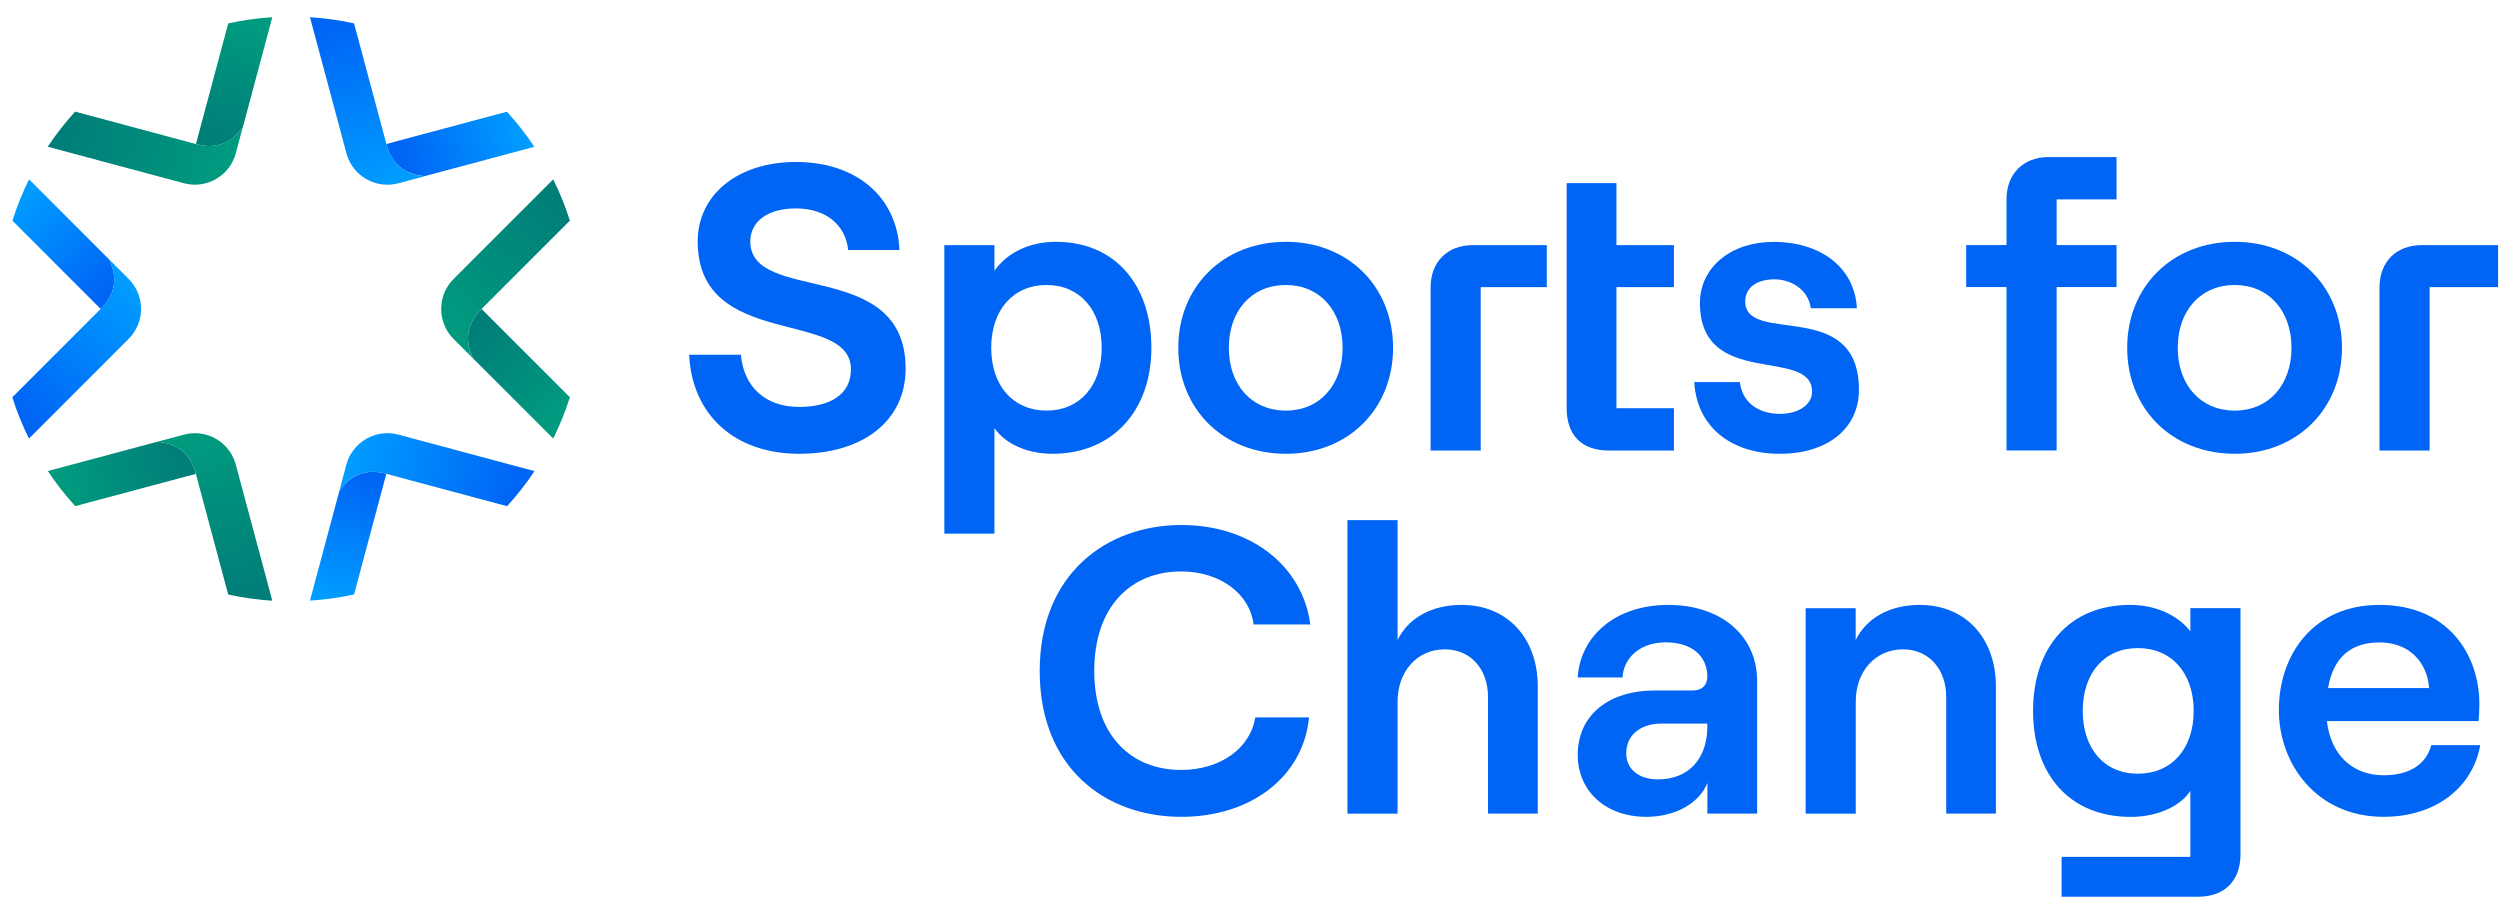 <svg width="134" height="49" viewBox="0 0 134 49" fill="none" xmlns="http://www.w3.org/2000/svg">
<path d="M36.938 19.014H39.711C39.865 20.716 40.999 21.811 42.836 21.811C44.476 21.811 45.61 21.155 45.61 19.8C45.61 16.524 37.396 18.796 37.396 12.941C37.396 10.428 39.557 8.682 42.662 8.682C45.894 8.682 48.079 10.539 48.214 13.399H45.46C45.329 12.068 44.278 11.171 42.662 11.171C41.153 11.171 40.217 11.87 40.217 12.941C40.217 16.327 48.541 13.794 48.541 19.756C48.541 22.597 46.203 24.323 42.84 24.323C39.363 24.323 37.092 22.226 36.938 19.014Z" fill="#0065F5"/>
<path d="M50.616 13.138H53.302V14.513C53.958 13.573 55.139 12.961 56.601 12.961C59.77 12.961 61.714 15.276 61.714 18.642C61.714 22.008 59.64 24.323 56.404 24.323C55.072 24.323 53.891 23.798 53.302 22.949V28.606H50.616V13.138ZM56.1 22.008C57.87 22.008 59.051 20.677 59.051 18.642C59.051 16.611 57.87 15.276 56.1 15.276C54.31 15.276 53.129 16.607 53.129 18.642C53.129 20.677 54.306 22.008 56.1 22.008Z" fill="#0065F5"/>
<path d="M63.156 18.642C63.156 15.367 65.558 12.961 68.925 12.961C72.267 12.961 74.669 15.363 74.669 18.642C74.669 21.917 72.267 24.323 68.925 24.323C65.558 24.323 63.156 21.921 63.156 18.642ZM68.925 22.008C70.738 22.008 71.963 20.633 71.963 18.642C71.963 16.655 70.738 15.276 68.925 15.276C67.087 15.276 65.867 16.651 65.867 18.642C65.863 20.629 67.087 22.008 68.925 22.008Z" fill="#0065F5"/>
<path d="M76.68 15.41C76.68 14.035 77.577 13.138 78.952 13.138H82.907V15.39H79.367V24.15H76.68V15.41ZM83.974 21.878V9.816H86.641V13.138H89.722V15.39H86.641V21.878H89.722V24.15H86.249C84.784 24.15 83.974 23.34 83.974 21.878Z" fill="#0065F5"/>
<path d="M90.813 20.479H93.259C93.369 21.526 94.199 22.182 95.4 22.182C96.447 22.182 97.127 21.657 97.127 21.001C97.127 18.555 91.117 20.89 91.117 16.24C91.117 14.316 92.8 12.965 95.048 12.965C97.648 12.965 99.418 14.383 99.529 16.524H97.059C96.929 15.497 95.969 14.972 95.116 14.972C94.175 14.972 93.543 15.41 93.543 16.153C93.543 18.535 99.639 15.912 99.639 20.894C99.639 22.968 97.956 24.323 95.4 24.323C92.737 24.323 90.943 22.838 90.813 20.479Z" fill="#0065F5"/>
<path d="M107.549 15.386H105.388V13.134H107.549V10.689C107.549 9.314 108.446 8.417 109.821 8.417H113.448V10.689H110.236V13.134H113.448V15.386H110.236V24.146H107.549V15.386Z" fill="#0065F5"/>
<path d="M114.017 18.642C114.017 15.367 116.419 12.961 119.785 12.961C123.128 12.961 125.53 15.363 125.53 18.642C125.53 21.917 123.128 24.323 119.785 24.323C116.419 24.323 114.017 21.921 114.017 18.642ZM119.785 22.008C121.599 22.008 122.824 20.633 122.824 18.642C122.824 16.655 121.599 15.276 119.785 15.276C117.952 15.276 116.727 16.651 116.727 18.642C116.727 20.629 117.948 22.008 119.785 22.008Z" fill="#0065F5"/>
<path d="M129.813 13.138H133.898V15.39H130.228V24.15H127.541V15.41C127.541 14.035 128.434 13.138 129.813 13.138Z" fill="#0065F5"/>
<path d="M55.728 35.963C55.728 30.764 59.312 28.14 63.33 28.14C67 28.14 69.817 30.301 70.232 33.47H67.194C66.976 31.787 65.36 30.629 63.306 30.629C60.639 30.629 58.652 32.486 58.652 35.959C58.652 39.432 60.639 41.269 63.306 41.269C65.404 41.269 67.02 40.111 67.281 38.452H70.165C69.861 41.621 67.063 43.782 63.326 43.782C59.244 43.786 55.728 41.163 55.728 35.963Z" fill="#0065F5"/>
<path d="M72.223 27.879H74.91V34.304C75.499 33.102 76.767 32.423 78.339 32.423C80.808 32.423 82.424 34.213 82.424 36.793V43.608H79.758V37.362C79.758 35.852 78.817 34.805 77.442 34.805C75.957 34.805 74.91 35.987 74.91 37.603V43.612H72.223V27.879Z" fill="#0065F5"/>
<path d="M84.566 40.463C84.566 38.345 86.206 37.01 88.695 37.01H90.726C91.251 37.01 91.512 36.706 91.512 36.267C91.512 35.177 90.702 34.43 89.284 34.43C87.865 34.43 87.012 35.303 86.969 36.311H84.566C84.697 34.126 86.554 32.423 89.418 32.423C92.215 32.423 94.183 34.039 94.183 36.508V43.608H91.516V41.968C91.078 43.059 89.79 43.782 88.241 43.782C86.052 43.786 84.566 42.387 84.566 40.463ZM88.869 41.775C90.552 41.775 91.512 40.617 91.512 38.958V38.784H89.067C87.929 38.784 87.166 39.396 87.166 40.38C87.166 41.23 87.842 41.775 88.869 41.775Z" fill="#0065F5"/>
<path d="M96.778 32.601H99.465V34.304C100.054 33.102 101.322 32.423 102.894 32.423C105.364 32.423 106.98 34.213 106.98 36.793V43.608H104.317V37.362C104.317 35.852 103.376 34.805 102.001 34.805C100.516 34.805 99.469 35.987 99.469 37.603V43.612H96.782V32.601H96.778Z" fill="#0065F5"/>
<path d="M110.501 45.927H117.403V42.387C116.858 43.241 115.59 43.786 114.215 43.786C110.892 43.786 108.972 41.471 108.972 38.104C108.972 34.738 110.896 32.423 114.171 32.423C115.57 32.423 116.751 32.992 117.403 33.841V32.597H120.09V45.793C120.09 47.211 119.236 48.065 117.818 48.065H110.501V45.927ZM114.586 41.471C116.399 41.471 117.581 40.139 117.581 38.104C117.581 36.074 116.399 34.738 114.586 34.738C112.796 34.738 111.635 36.07 111.635 38.104C111.635 40.135 112.792 41.471 114.586 41.471Z" fill="#0065F5"/>
<path d="M127.541 32.423C131.235 32.423 132.894 35.11 132.894 37.733C132.894 38.104 132.874 38.432 132.851 38.65H124.723C124.921 40.42 126.055 41.554 127.762 41.554C129.137 41.554 130.034 40.985 130.318 39.938H132.941C132.527 42.277 130.472 43.782 127.762 43.782C124.159 43.782 122.147 40.941 122.147 38.057C122.144 35.157 123.933 32.423 127.541 32.423ZM130.203 36.88C130.093 35.481 129.133 34.434 127.537 34.434C126.027 34.434 125.067 35.22 124.783 36.88H130.203Z" fill="#0065F5"/>
<path d="M5.856 13.913L1.557 9.614C1.206 10.325 0.906 11.064 0.665 11.827L5.398 16.56C6.129 15.849 6.354 14.956 5.856 13.913Z" fill="url(#paint0_linear_627_2636)"/>
<path d="M6.895 14.952L5.856 13.913C6.353 14.96 6.128 15.853 5.393 16.56L4.583 17.37L0.66 21.293C0.901 22.06 1.201 22.799 1.553 23.506L6.223 18.836L6.891 18.168C7.784 17.279 7.784 15.841 6.895 14.952Z" fill="url(#paint1_linear_627_2636)"/>
<path d="M8.436 23.676L2.564 25.248C3.003 25.908 3.493 26.536 4.034 27.129L10.498 25.398C10.253 24.41 9.593 23.767 8.436 23.676Z" fill="url(#paint2_linear_627_2636)"/>
<path d="M9.858 23.296L8.436 23.676C9.589 23.767 10.249 24.407 10.498 25.398L10.794 26.505L12.232 31.866C13.015 32.04 13.805 32.146 14.595 32.198L12.884 25.817L12.639 24.904C12.315 23.691 11.071 22.972 9.858 23.296Z" fill="url(#paint3_linear_627_2636)"/>
<path d="M18.187 26.323L16.614 32.194C17.404 32.142 18.195 32.036 18.977 31.862L20.707 25.398C19.728 25.118 18.843 25.371 18.187 26.323Z" fill="url(#paint4_linear_627_2636)"/>
<path d="M18.566 24.901L18.187 26.323C18.843 25.367 19.728 25.118 20.712 25.398L21.818 25.695L27.179 27.133C27.721 26.54 28.211 25.912 28.649 25.252L22.268 23.541L21.356 23.296C20.139 22.972 18.894 23.692 18.566 24.901Z" fill="url(#paint5_linear_627_2636)"/>
<path d="M25.354 19.207L29.653 23.506C30.004 22.795 30.305 22.056 30.546 21.293L25.812 16.56C25.077 17.267 24.852 18.16 25.354 19.207Z" fill="url(#paint6_linear_627_2636)"/>
<path d="M24.311 18.168L25.35 19.207C24.852 18.16 25.077 17.267 25.812 16.56L26.622 15.75L30.545 11.827C30.304 11.06 30.004 10.321 29.652 9.614L24.982 14.284L24.315 14.952C23.426 15.841 23.426 17.279 24.311 18.168Z" fill="url(#paint7_linear_627_2636)"/>
<path d="M22.77 9.44L28.641 7.868C28.203 7.208 27.712 6.58 27.171 5.987L20.707 7.718C20.956 8.71 21.616 9.35 22.77 9.44Z" fill="url(#paint8_linear_627_2636)"/>
<path d="M21.352 9.824L22.774 9.444C21.62 9.354 20.96 8.713 20.711 7.722L20.415 6.616L18.977 1.254C18.195 1.08 17.404 0.974 16.614 0.922L18.325 7.303L18.57 8.216C18.89 9.429 20.139 10.148 21.352 9.824Z" fill="url(#paint9_linear_627_2636)"/>
<path d="M13.023 6.793L14.596 0.922C13.805 0.974 13.015 1.08 12.233 1.254L10.502 7.718C11.482 8.002 12.367 7.749 13.023 6.793Z" fill="url(#paint10_linear_627_2636)"/>
<path d="M12.639 8.216L13.019 6.793C12.363 7.749 11.478 7.998 10.494 7.718L9.388 7.421L4.026 5.983C3.485 6.576 2.995 7.204 2.557 7.864L8.937 9.575L9.85 9.82C11.071 10.148 12.316 9.429 12.639 8.216Z" fill="url(#paint11_linear_627_2636)"/>
<defs>
<linearGradient id="paint0_linear_627_2636" x1="1.098" y1="10.734" x2="5.771" y2="15.355" gradientUnits="userSpaceOnUse">
<stop stop-color="#009CFF"/>
<stop offset="1" stop-color="#0065F5"/>
</linearGradient>
<linearGradient id="paint1_linear_627_2636" x1="7.065" y1="15.333" x2="0.816" y2="21.739" gradientUnits="userSpaceOnUse">
<stop stop-color="#009CFF"/>
<stop offset="1" stop-color="#0065F5"/>
</linearGradient>
<linearGradient id="paint2_linear_627_2636" x1="3.303" y1="26.225" x2="9.642" y2="24.488" gradientUnits="userSpaceOnUse">
<stop stop-color="#009B7F"/>
<stop offset="1" stop-color="#007E78"/>
</linearGradient>
<linearGradient id="paint3_linear_627_2636" x1="10.269" y1="23.357" x2="12.693" y2="31.971" gradientUnits="userSpaceOnUse">
<stop stop-color="#009B7F"/>
<stop offset="1" stop-color="#007E78"/>
</linearGradient>
<linearGradient id="paint4_linear_627_2636" x1="17.8" y1="32.054" x2="19.465" y2="25.696" gradientUnits="userSpaceOnUse">
<stop stop-color="#009CFF"/>
<stop offset="1" stop-color="#0065F5"/>
</linearGradient>
<linearGradient id="paint5_linear_627_2636" x1="18.799" y1="24.587" x2="27.471" y2="26.795" gradientUnits="userSpaceOnUse">
<stop stop-color="#009CFF"/>
<stop offset="1" stop-color="#0065F5"/>
</linearGradient>
<linearGradient id="paint6_linear_627_2636" x1="30.111" y1="22.384" x2="25.437" y2="17.764" gradientUnits="userSpaceOnUse">
<stop stop-color="#009B7F"/>
<stop offset="1" stop-color="#007E78"/>
</linearGradient>
<linearGradient id="paint7_linear_627_2636" x1="24.143" y1="17.786" x2="30.392" y2="11.379" gradientUnits="userSpaceOnUse">
<stop stop-color="#009B7F"/>
<stop offset="1" stop-color="#007E78"/>
</linearGradient>
<linearGradient id="paint8_linear_627_2636" x1="27.925" y1="6.91" x2="21.587" y2="8.646" gradientUnits="userSpaceOnUse">
<stop stop-color="#009CFF"/>
<stop offset="1" stop-color="#0065F5"/>
</linearGradient>
<linearGradient id="paint9_linear_627_2636" x1="20.959" y1="9.778" x2="18.535" y2="1.163" gradientUnits="userSpaceOnUse">
<stop stop-color="#009CFF"/>
<stop offset="1" stop-color="#0065F5"/>
</linearGradient>
<linearGradient id="paint10_linear_627_2636" x1="13.407" y1="1.088" x2="11.742" y2="7.446" gradientUnits="userSpaceOnUse">
<stop stop-color="#009B7F"/>
<stop offset="1" stop-color="#007E78"/>
</linearGradient>
<linearGradient id="paint11_linear_627_2636" x1="12.408" y1="8.556" x2="3.735" y2="6.347" gradientUnits="userSpaceOnUse">
<stop stop-color="#009B7F"/>
<stop offset="1" stop-color="#007E78"/>
</linearGradient>
</defs>
</svg>
